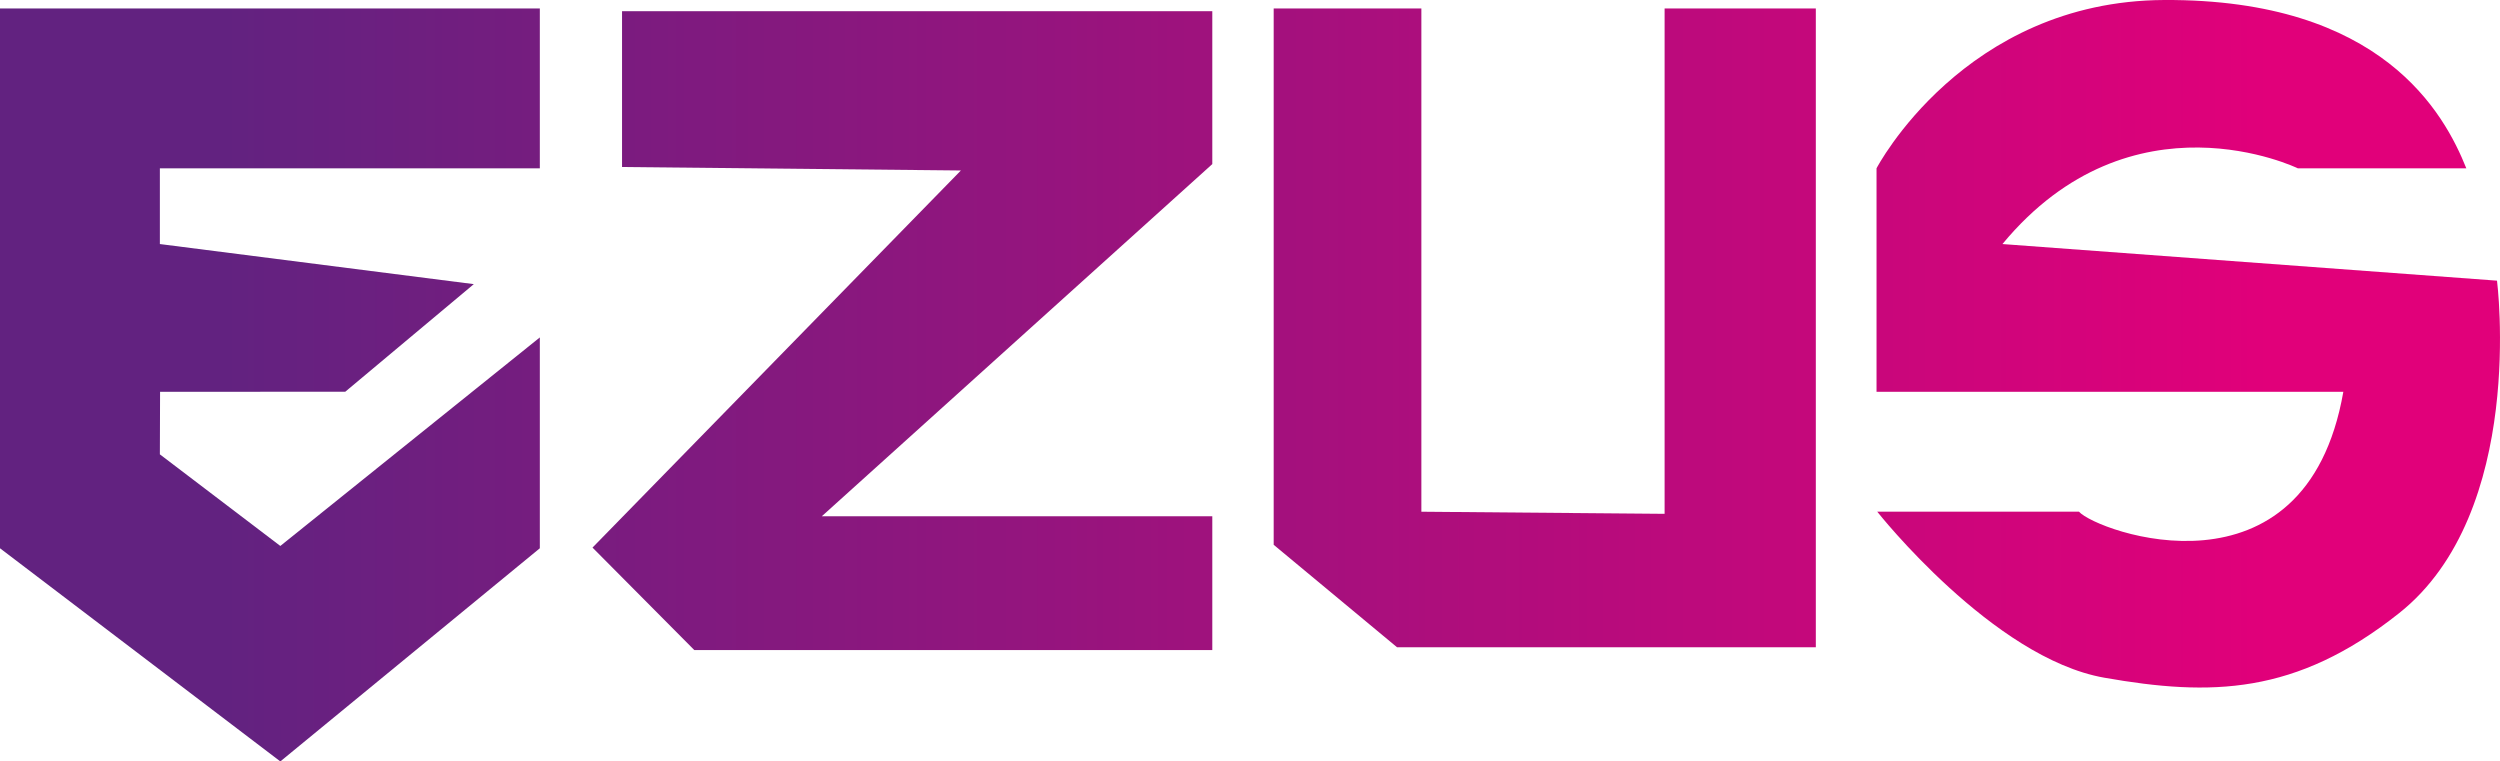 <svg xmlns="http://www.w3.org/2000/svg" xmlns:xlink="http://www.w3.org/1999/xlink" viewBox="0 0 367.34 111.88"><defs><style>.cls-1{fill:url(#Dégradé_sans_nom_8);}.cls-2{fill:url(#Dégradé_sans_nom_8-2);}.cls-3{fill:url(#Dégradé_sans_nom_8-3);}.cls-4{fill:url(#Dégradé_sans_nom_8-4);}</style><linearGradient id="Dégradé_sans_nom_8" x1="32.92" y1="56.56" x2="333.85" y2="56.56" gradientUnits="userSpaceOnUse"><stop offset="0" stop-color="#622280"/><stop offset="1" stop-color="#e1007a"/></linearGradient><linearGradient id="Dégradé_sans_nom_8-2" x1="32.92" y1="48.59" x2="333.85" y2="48.59" xlink:href="#Dégradé_sans_nom_8"/><linearGradient id="Dégradé_sans_nom_8-3" x1="32.92" y1="48.17" x2="333.85" y2="48.17" xlink:href="#Dégradé_sans_nom_8"/><linearGradient id="Dégradé_sans_nom_8-4" x1="33.22" y1="50.51" x2="333.76" y2="50.51" xlink:href="#Dégradé_sans_nom_8"/></defs><g id="Calque_2" data-name="Calque 2"><g id="Calque_1-2" data-name="Calque 1"><g id="Horizontal"><polygon class="cls-1" points="79.32 80.56 41.19 111.88 0 80.56 0 1.24 79.32 1.24 79.32 24.73 23.49 24.73 23.49 35.86 69.62 41.75 50.73 57.56 23.52 57.57 23.49 66.76 41.19 80.22 79.32 49.58 79.32 80.56"/><polygon class="cls-2" points="178.13 95.52 102.02 95.52 87.06 80.46 141.19 25.05 91.4 24.54 91.4 1.65 178.13 1.65 178.13 24.11 120.75 75.86 178.13 75.86 178.13 95.52"/><polygon class="cls-3" points="266.81 95.11 205.28 95.11 187.15 80.05 187.15 1.24 208.85 1.24 208.85 75.19 244.59 75.5 244.59 1.24 266.81 1.24 266.81 95.11"/><path class="cls-4" d="M352.47,90.13c-15.13,12-27.64,12.2-43.27,9.45-16.39-2.88-33.37-24.4-33.37-24.4h29.64c2.62,2.94,33.3,14.11,38.85-17.61H275.73l0-32.84S288.55.14,318,0c32.05-.15,41.15,16.65,44.39,24.73H337.63s-24.38-11.85-43.4,11.13l72.67,5.38S371.27,75.28,352.47,90.13Z"/></g></g></g></svg>